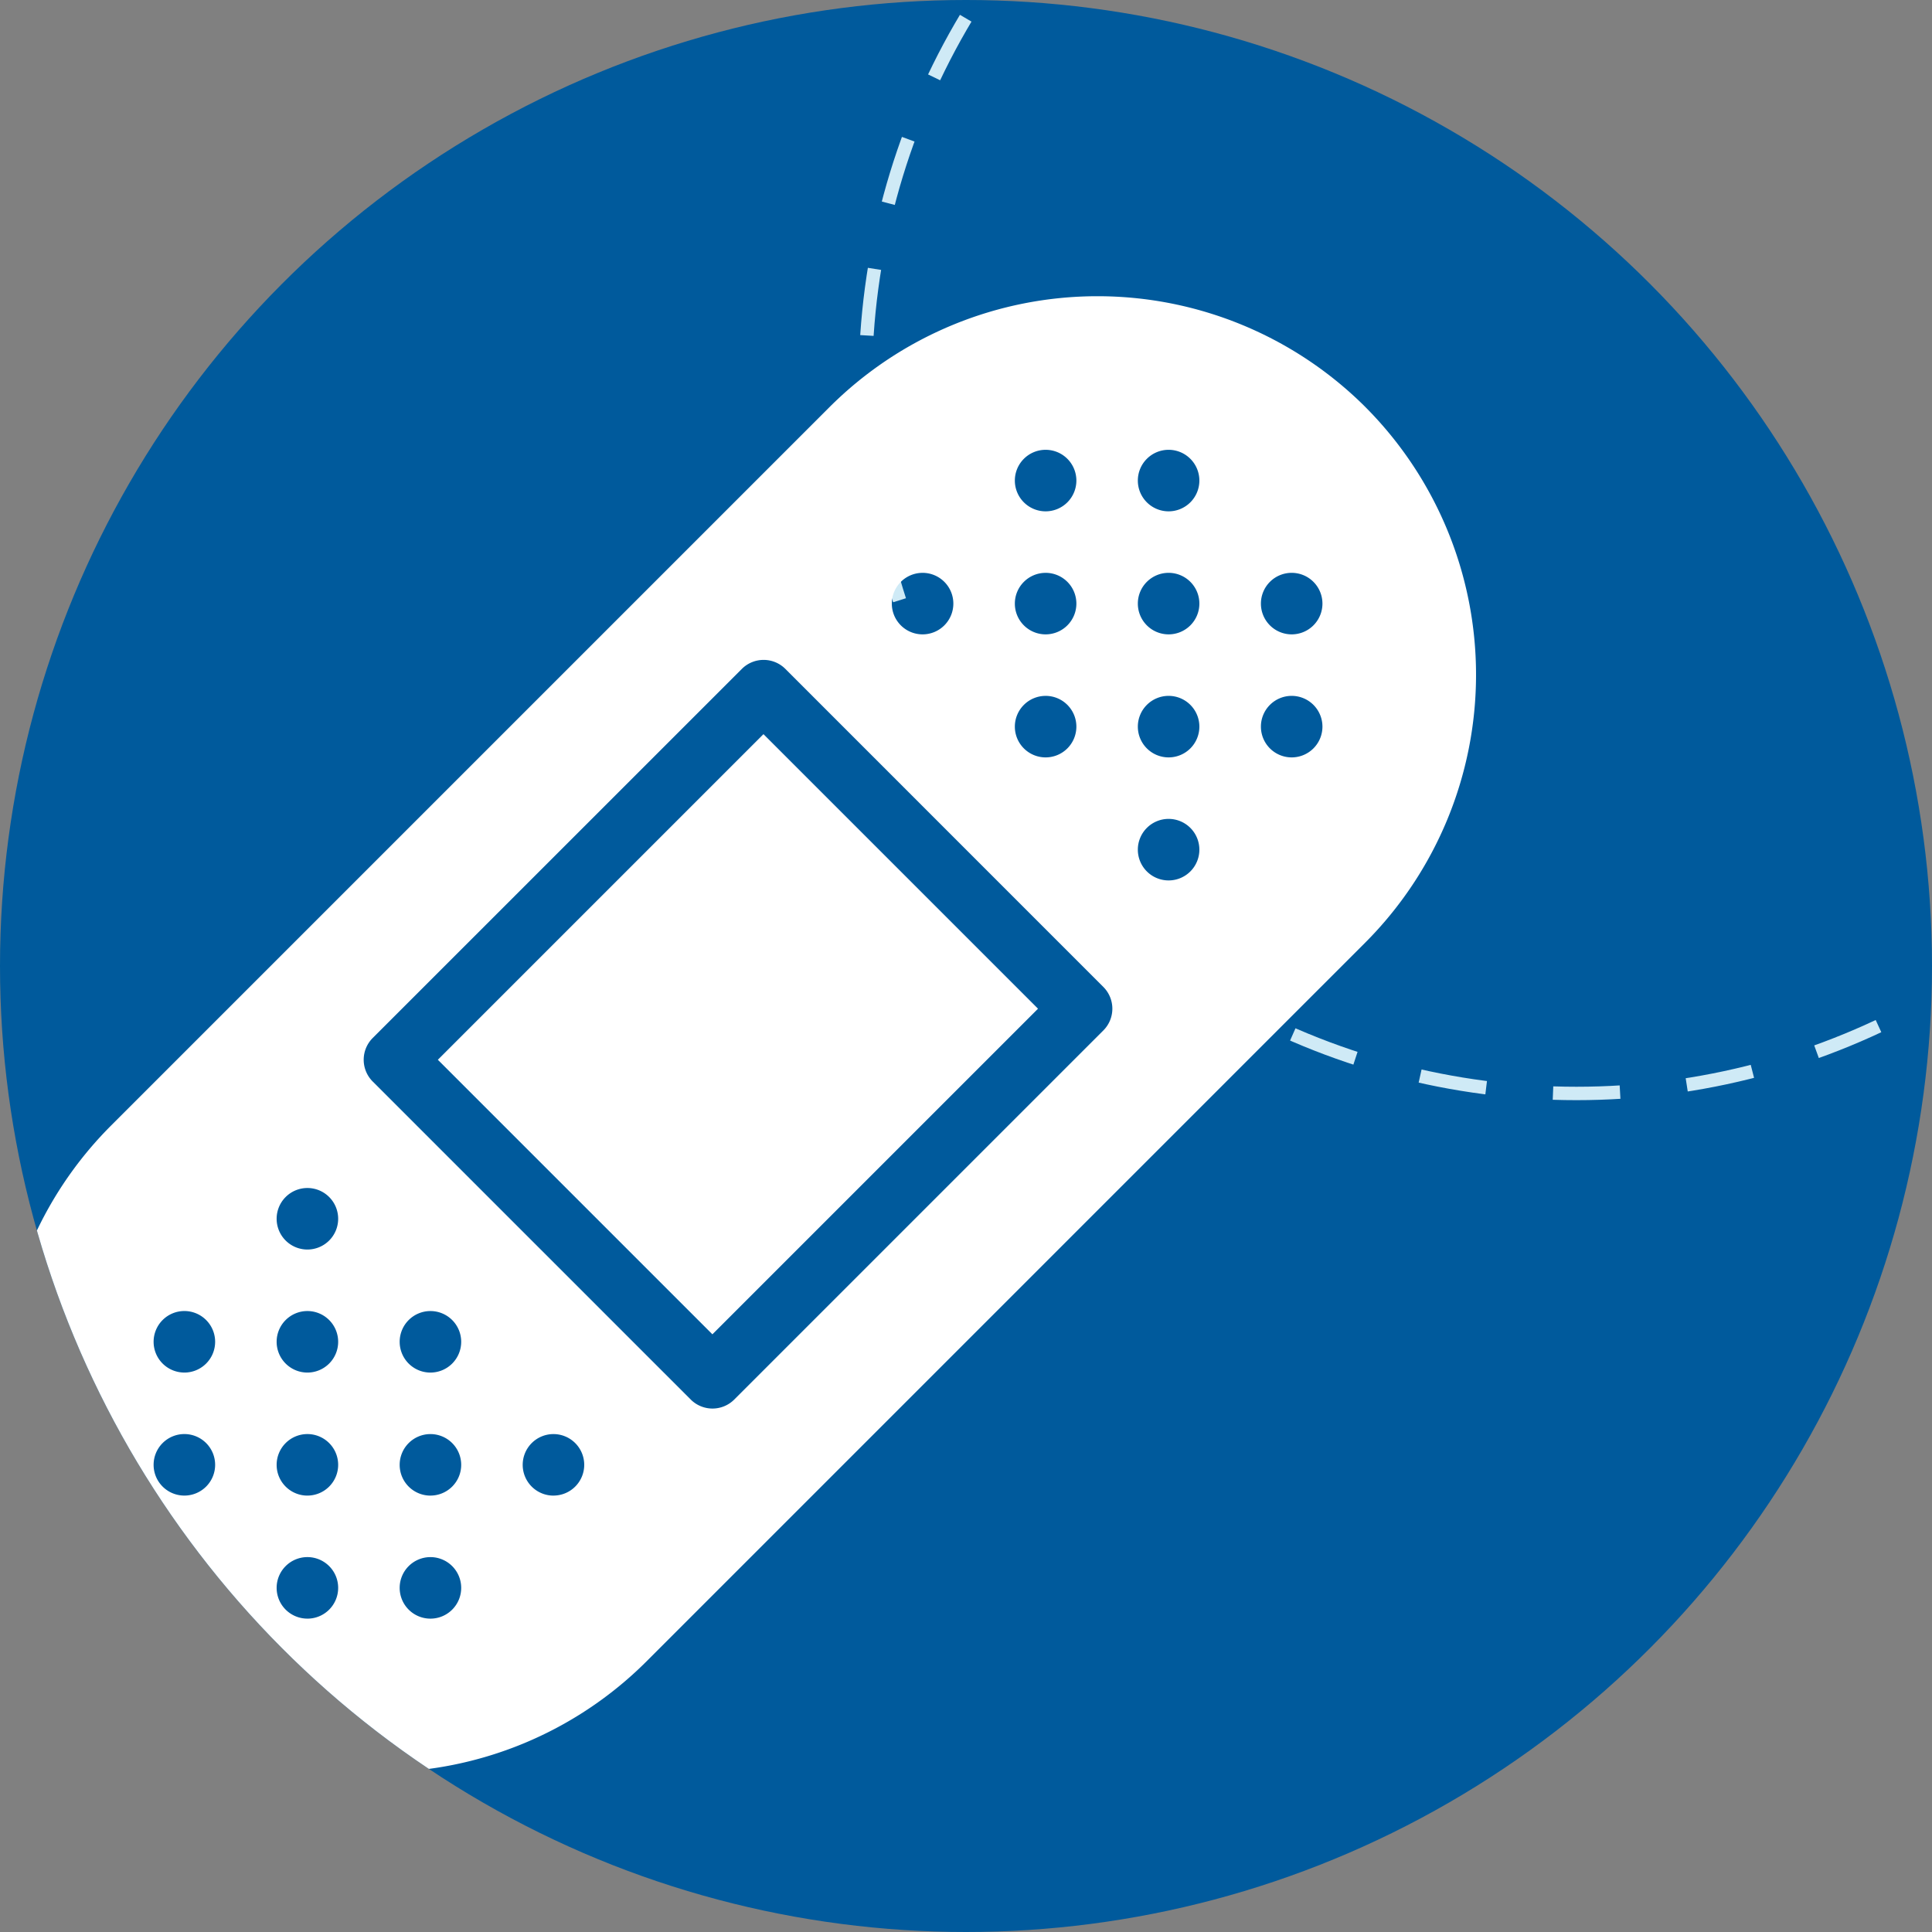 <svg xmlns="http://www.w3.org/2000/svg" xmlns:xlink="http://www.w3.org/1999/xlink" width="144" height="144" viewBox="0 0 144 144">
  <rect x="0" y="0" width="144" height="144" fill="#808080" stroke="none"/>
  <defs>
    <clipPath id="clip-path">
      <circle id="Ellipse_39" data-name="Ellipse 39" cx="72" cy="72" r="72" transform="translate(253 896)" fill="#00498c"/>
    </clipPath>
    <clipPath id="clip-path-2">
      <circle id="Ellipse_104" data-name="Ellipse 104" cx="72" cy="72" r="72" transform="translate(609 1040)" fill="#005a9c"/>
    </clipPath>
  </defs>
  <g id="medicina_da_viaggio" data-name="medicina da viaggio" transform="translate(-609 -1040)">
    <circle id="Ellipse_18" data-name="Ellipse 18" cx="72" cy="72" r="72" transform="translate(609 1040)" fill="#005a9c"/>
    <g id="Mask_Group_5" data-name="Mask Group 5" transform="translate(356 144)" clip-path="url(#clip-path)">
      <g id="Ellipse_38" data-name="Ellipse 38" transform="translate(317 871)" fill="none" stroke="#cfeaf6" stroke-width="1" stroke-dasharray="5 5">
        <circle cx="53.5" cy="53.5" r="53.5" stroke="none"/>
        <circle cx="53.5" cy="53.5" r="53" fill="none"/>
      </g>
    </g>
    <g id="Mask_Group_38" data-name="Mask Group 38" clip-path="url(#clip-path-2)">
      <g id="Band_AID" data-name="Band AID" transform="translate(609 1062.079)">
        <path id="Path_10389" data-name="Path 10389" d="M0,0H34.322V28.939H0Z" transform="translate(32.635 56.91) rotate(-45)" fill="#fff"/>
        <path id="Path_10390" data-name="Path 10390" d="M101.767,8.259a28.266,28.266,0,0,0-39.922,0L8.26,61.845a28.264,28.264,0,0,0,0,39.923h0a28.262,28.262,0,0,0,39.922,0l53.584-53.586a28.262,28.262,0,0,0,0-39.923ZM77.94,11.454a2.293,2.293,0,1,1-2.293,2.293A2.293,2.293,0,0,1,77.94,11.454Zm0,9.17a2.293,2.293,0,1,1-2.293,2.293A2.293,2.293,0,0,1,77.94,20.625Zm0,9.17a2.293,2.293,0,1,1-2.293,2.293A2.293,2.293,0,0,1,77.94,29.795Zm-9.17-9.17a2.293,2.293,0,1,1-2.293,2.293A2.293,2.293,0,0,1,68.769,20.625ZM13.748,89.4a2.293,2.293,0,1,1,2.293-2.293A2.293,2.293,0,0,1,13.748,89.4Zm0-9.17a2.293,2.293,0,1,1,2.293-2.293A2.293,2.293,0,0,1,13.748,80.231Zm9.17,18.341a2.293,2.293,0,1,1,2.293-2.293A2.293,2.293,0,0,1,22.918,98.572Zm0-9.17a2.293,2.293,0,1,1,2.293-2.293A2.293,2.293,0,0,1,22.918,89.4Zm0-9.17a2.293,2.293,0,1,1,2.293-2.293A2.293,2.293,0,0,1,22.918,80.231Zm0-9.17a2.293,2.293,0,1,1,2.293-2.293A2.293,2.293,0,0,1,22.918,71.061Zm9.17,27.511a2.293,2.293,0,1,1,2.293-2.293A2.293,2.293,0,0,1,32.088,98.572Zm0-9.17a2.293,2.293,0,1,1,2.293-2.293A2.293,2.293,0,0,1,32.088,89.4Zm0-9.17a2.293,2.293,0,1,1,2.293-2.293A2.293,2.293,0,0,1,32.088,80.231Zm9.17,9.17a2.293,2.293,0,1,1,2.293-2.293A2.293,2.293,0,0,1,41.259,89.4ZM82.243,54.731,54.732,82.242a2.293,2.293,0,0,1-3.242,0L27.785,58.537a2.293,2.293,0,0,1,0-3.242L55.3,27.784a2.293,2.293,0,0,1,3.242,0L82.243,51.489A2.293,2.293,0,0,1,82.243,54.731ZM87.11,43.55A2.293,2.293,0,1,1,89.4,41.258,2.293,2.293,0,0,1,87.11,43.55Zm0-9.17A2.293,2.293,0,1,1,89.4,32.088,2.293,2.293,0,0,1,87.11,34.38Zm0-9.17A2.293,2.293,0,1,1,89.4,22.917,2.293,2.293,0,0,1,87.11,25.21Zm0-9.17A2.293,2.293,0,1,1,89.4,13.747,2.293,2.293,0,0,1,87.11,16.04ZM96.28,34.38a2.293,2.293,0,1,1,2.293-2.293A2.293,2.293,0,0,1,96.28,34.38Zm0-9.17a2.293,2.293,0,1,1,2.293-2.293A2.293,2.293,0,0,1,96.28,25.21Z" transform="translate(-0.006 -0.007)" fill="#fff"/>
      </g>
    </g>
  </g>
</svg>
